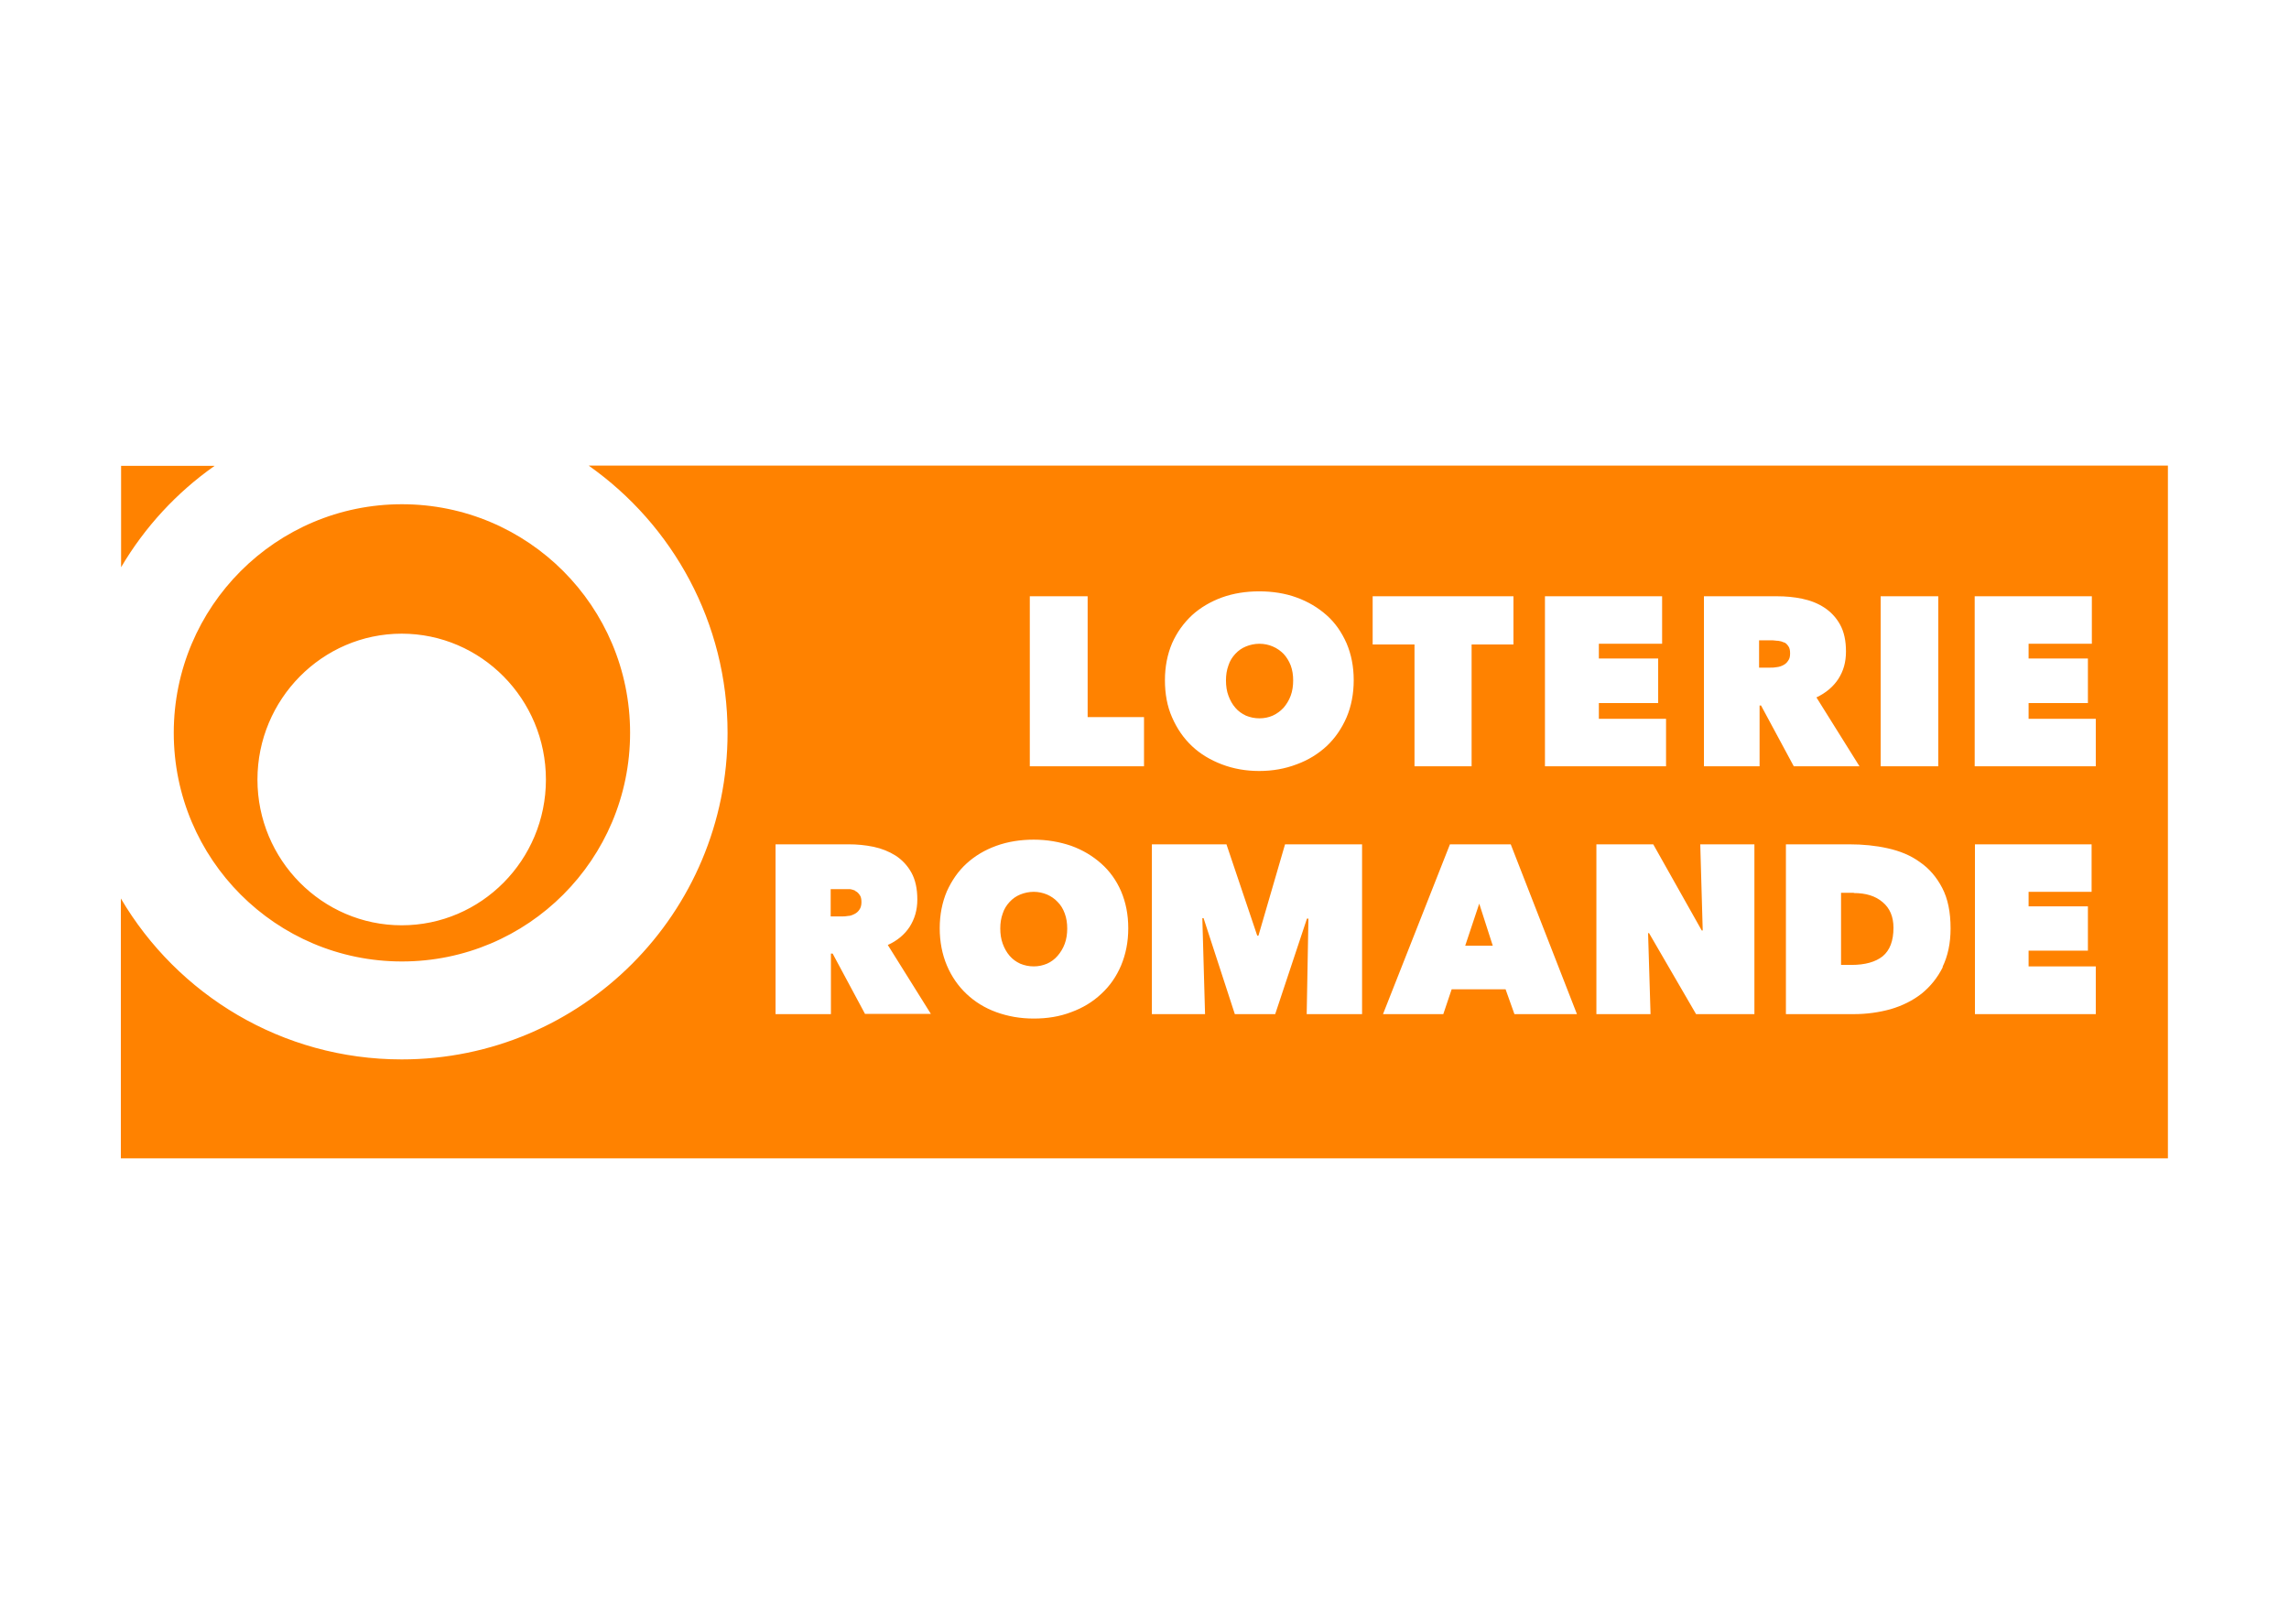 <?xml version="1.0" encoding="UTF-8"?>
<svg xmlns="http://www.w3.org/2000/svg" id="Calque_13" data-name="Calque 13" viewBox="0 0 93 66">
  <defs>
    <style>
      .cls-1 {
        fill: #ff8200;
      }
    </style>
  </defs>
  <path class="cls-1" d="M8.72,18.93h-3.8v4.12c.96-1.63,2.26-3.04,3.8-4.12M16.33,39.07c5.12,0,9.27-4.15,9.27-9.29s-4.15-9.29-9.27-9.29-9.27,4.16-9.27,9.29,4.15,9.29,9.27,9.29M16.32,25.75c3.23,0,5.86,2.66,5.86,5.93s-2.63,5.92-5.86,5.92-5.86-2.66-5.86-5.92,2.63-5.93,5.86-5.93M42.97,36.65c-.12-.13-.27-.23-.43-.3-.17-.07-.35-.11-.54-.11s-.38.04-.55.11-.31.17-.43.3-.22.28-.28.47c-.07.19-.1.39-.1.61s.03.43.1.62.16.35.28.49c.12.14.26.24.43.32.17.07.35.11.55.11s.37-.04.54-.11c.16-.07.31-.18.43-.32s.22-.3.29-.49c.07-.19.1-.4.1-.62s-.03-.42-.1-.61c-.07-.19-.16-.34-.29-.47M59.53,38.43h1.12l-.55-1.71-.57,1.71ZM23.93,18.93c3.4,2.4,5.63,6.37,5.63,10.85,0,7.33-5.92,13.27-13.24,13.27-4.86,0-9.11-2.63-11.41-6.54v10.56h83.17v-28.15H23.93ZM76.41,24.23h2.34v6.91h-2.34v-6.91ZM62.77,24.23h4.76v1.93h-2.57v.6h2.41v1.81h-2.41v.64h2.73v1.93h-4.92v-6.91ZM47.62,26.14c.2-.45.47-.82.81-1.14.34-.31.75-.55,1.21-.72.47-.17.98-.25,1.52-.25s1.06.08,1.52.25c.47.17.87.41,1.22.72.35.31.61.69.81,1.14.19.45.29.94.29,1.5s-.1,1.06-.29,1.51c-.2.46-.47.85-.81,1.17-.35.32-.75.57-1.22.74-.47.18-.98.27-1.52.27s-1.05-.09-1.52-.27-.87-.42-1.21-.74-.61-.71-.81-1.17c-.2-.45-.29-.96-.29-1.51s.1-1.05.29-1.5M35.15,41.21l-1.32-2.46h-.07v2.46h-2.25v-6.9h2.97c.34,0,.67.03,1.01.1.33.07.63.19.9.36.26.17.48.4.64.69.16.29.24.65.24,1.09s-.11.79-.31,1.11c-.21.32-.51.57-.89.74l1.75,2.8h-2.67ZM45.55,39.23c-.19.45-.46.84-.81,1.16-.34.32-.75.57-1.22.74-.47.18-.97.26-1.52.26s-1.05-.09-1.52-.26-.87-.42-1.21-.74c-.34-.32-.61-.71-.8-1.16s-.29-.96-.29-1.51.1-1.05.29-1.5c.2-.44.46-.82.8-1.13s.74-.55,1.21-.72c.47-.17.98-.25,1.52-.25s1.05.09,1.52.25c.47.17.87.41,1.22.72.35.31.62.69.81,1.13.19.45.29.94.29,1.5s-.1,1.05-.29,1.51M46.48,31.14h-4.64v-6.91h2.35v4.91h2.29v2ZM55.35,41.21h-2.26l.07-3.88h-.06l-1.29,3.88h-1.64l-1.27-3.9h-.05l.11,3.9h-2.16v-6.9h3.03l1.25,3.71h.05l1.08-3.71h3.13v6.9h0ZM55.77,24.23h5.72v1.96h-1.7v4.95h-2.32v-4.95h-1.7v-1.96ZM61.53,41.21l-.36-1.01h-2.19l-.34,1.01h-2.45l2.72-6.9h2.47l2.69,6.9h-2.54ZM71.28,41.21h-2.37l-1.91-3.29h-.04l.1,3.29h-2.2v-6.9h2.31l1.97,3.5h.04l-.1-3.5h2.2s0,6.9,0,6.9ZM71.49,28.67v2.47h-2.26v-6.91h2.98c.34,0,.68.03,1.01.1.34.07.64.19.9.36s.48.4.64.69c.16.29.24.65.24,1.09s-.1.79-.31,1.12c-.21.32-.51.57-.89.75l1.75,2.8h-2.67l-1.33-2.47h-.07,0ZM78.94,39.29c-.22.44-.51.8-.87,1.09-.36.28-.78.49-1.26.63-.47.13-.97.2-1.48.2h-2.77v-6.9h2.57c.55,0,1.07.05,1.56.16.5.11.94.29,1.31.56.38.26.68.61.91,1.05s.34.98.34,1.65c0,.6-.11,1.12-.33,1.57M85.15,41.21h-4.91v-6.9h4.74v1.93h-2.56v.59h2.41v1.8h-2.41v.64h2.73v1.93h0ZM85.15,31.14h-4.92v-6.91h4.76v1.93h-2.57v.6h2.41v1.81h-2.41v.64h2.73s0,1.93,0,1.93ZM50.19,28.76c.12.14.26.24.43.32.17.07.35.11.55.11s.38-.04.54-.11c.17-.08.31-.18.44-.32.12-.14.22-.3.29-.49s.1-.4.1-.62-.03-.42-.1-.61c-.07-.18-.17-.34-.29-.47-.12-.12-.27-.23-.44-.3-.16-.07-.35-.11-.54-.11s-.38.04-.55.11-.31.17-.43.3-.22.28-.28.47c-.07.19-.1.39-.1.61s.03.44.1.62c.07.19.16.35.28.49M72.48,26.11c-.07-.04-.15-.06-.23-.07-.09,0-.16-.02-.23-.02h-.55v1.11h.46c.08,0,.16,0,.26-.02.1-.01.18-.04.26-.08.08-.04.15-.1.2-.18.06-.08.08-.17.08-.3s-.02-.22-.07-.29c-.05-.07-.1-.13-.18-.16M75.32,36.28h-.52v2.93h.43c.55,0,.97-.12,1.26-.35.29-.24.44-.62.44-1.16,0-.45-.15-.8-.44-1.04-.29-.25-.68-.37-1.17-.37M34.76,36.2c-.07-.03-.15-.06-.23-.07-.08,0-.16,0-.23,0h-.55v1.11h.45c.08,0,.16,0,.26-.02.09,0,.18-.04.26-.08.08-.04.15-.1.2-.18.05-.07.08-.17.08-.3s-.02-.22-.07-.29-.1-.13-.18-.16"></path>
</svg>

